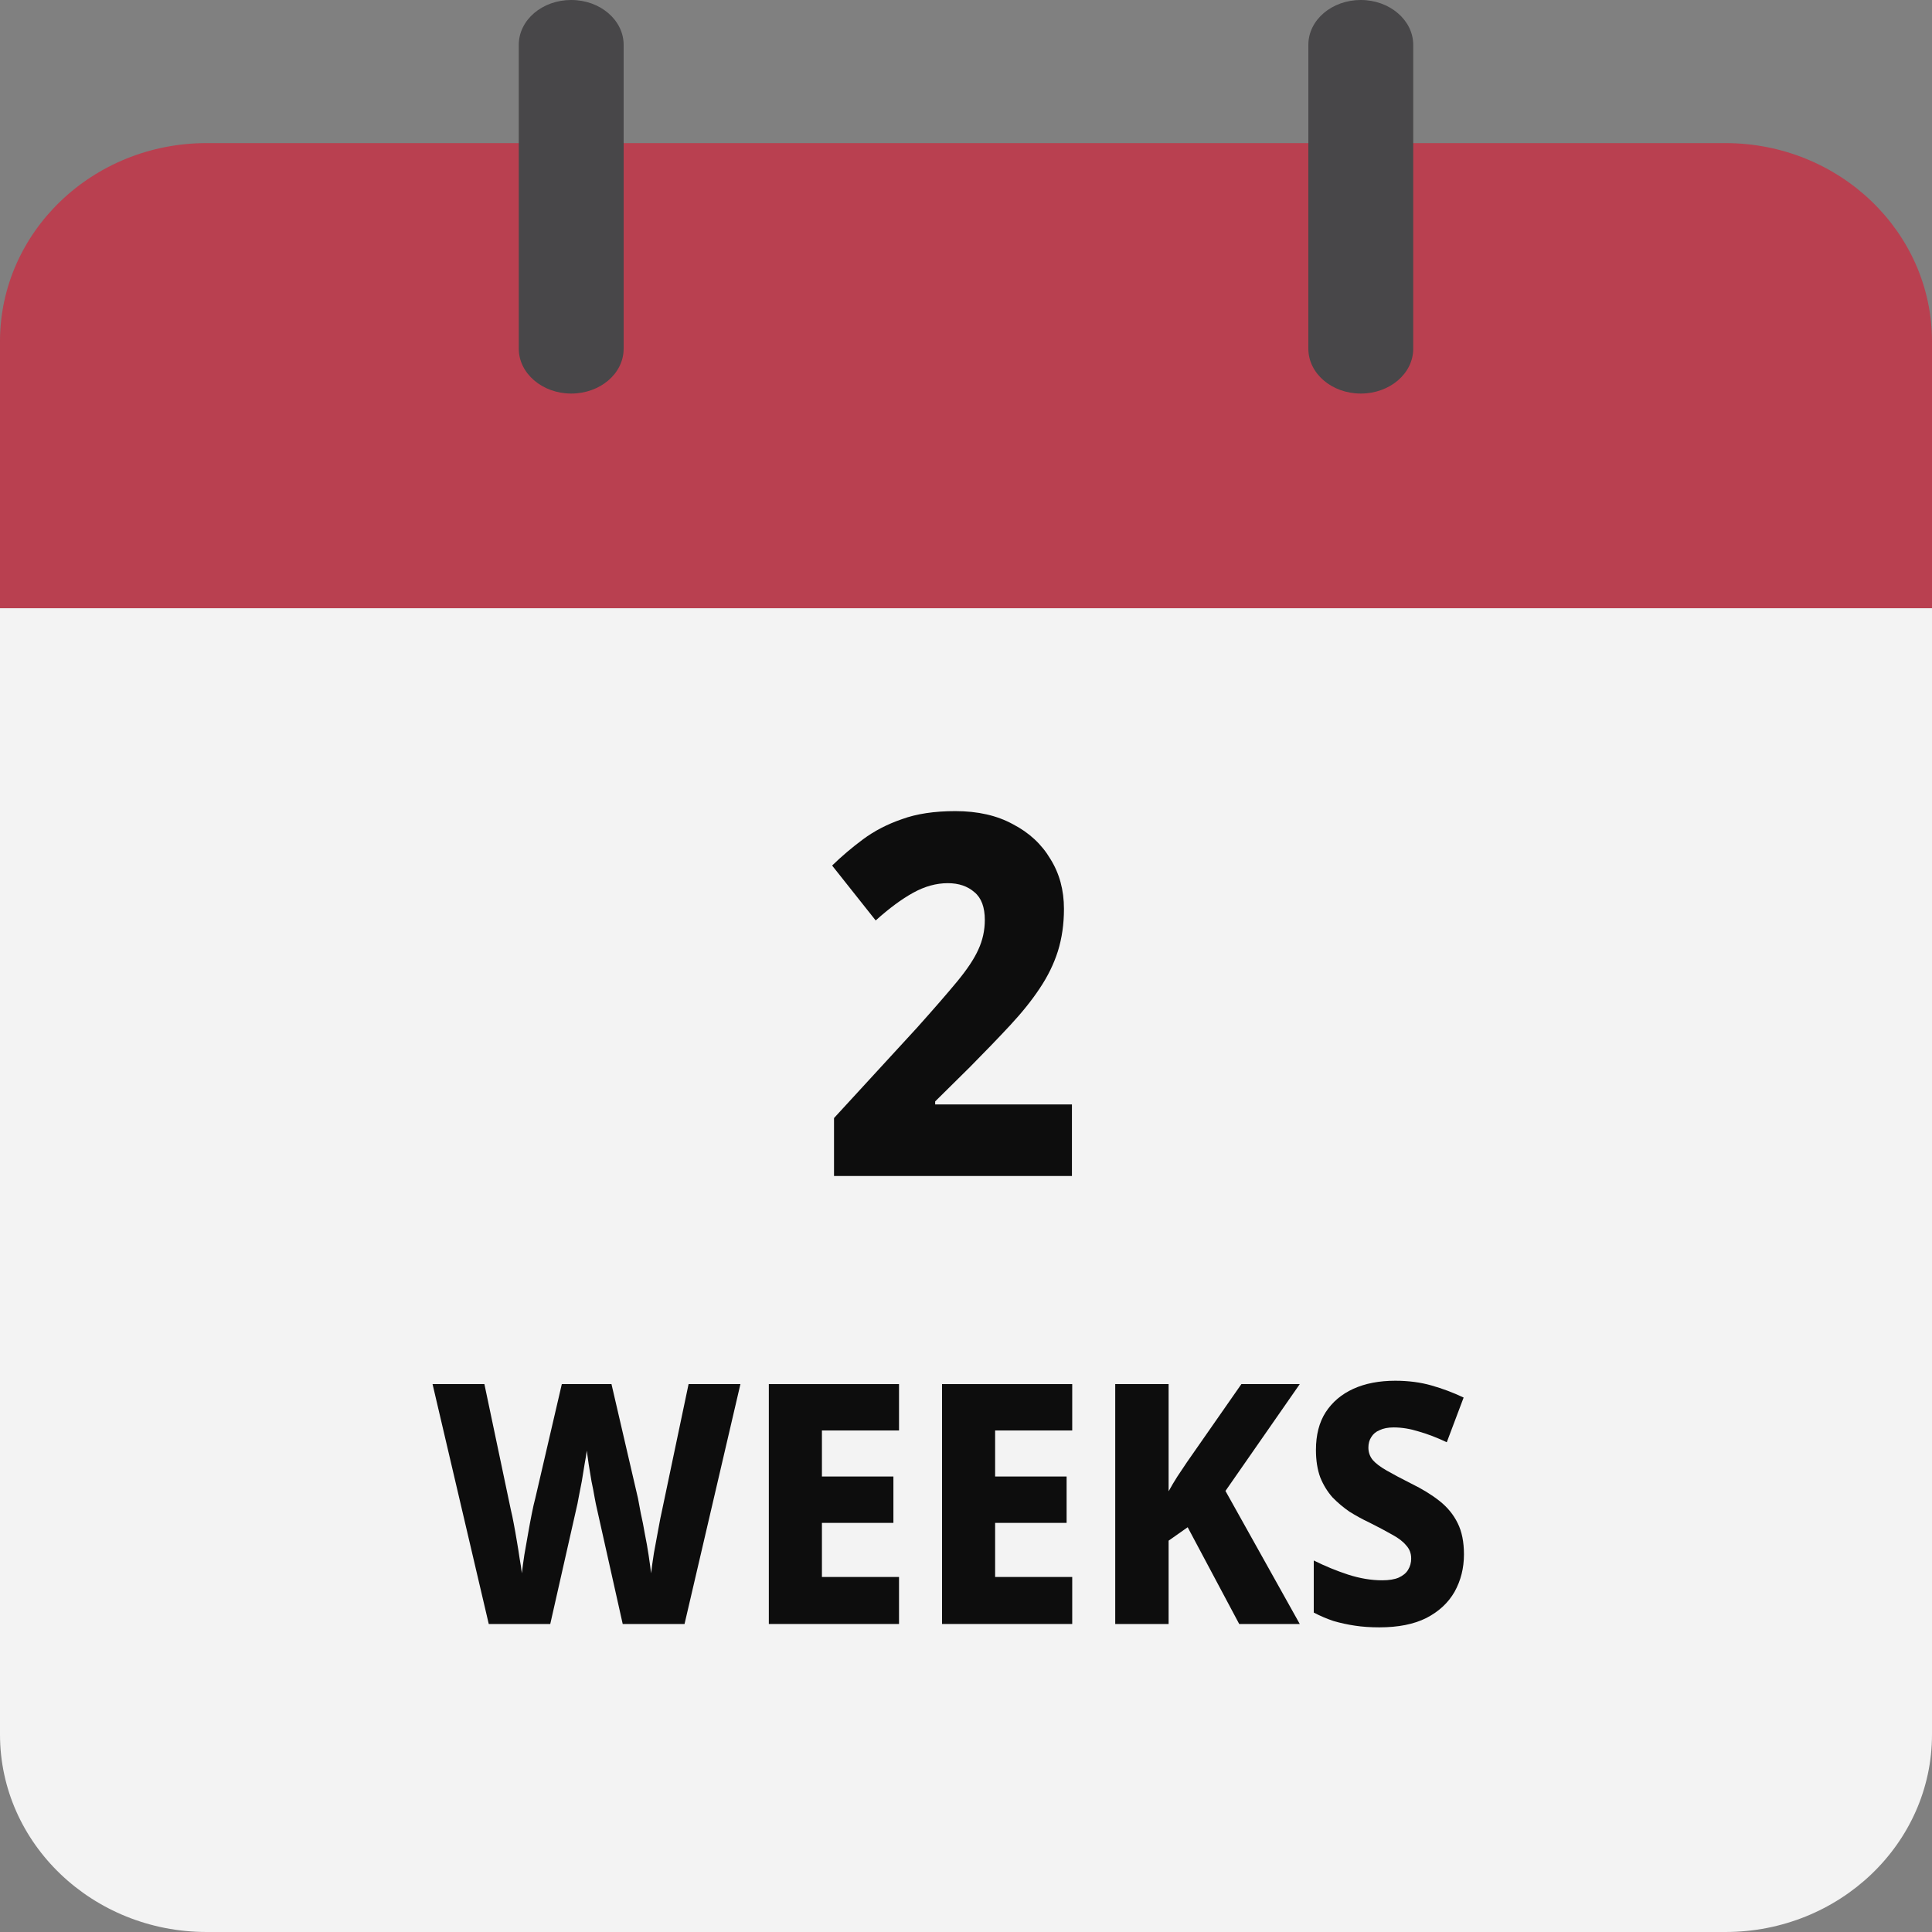<svg width="54" height="54" viewBox="0 0 54 54" fill="none" xmlns="http://www.w3.org/2000/svg">
<rect x="0" y="0" width="54" height="54" fill="#808080" stroke="none"/>
<g opacity="0.9" clip-path="url(#clip0_4726_1292)">
<path d="M54 9.544C54 6.483 51.413 4 48.224 4H5.777C2.587 4 0 6.483 0 9.544V17H54V9.544Z" fill="#BF384A"/>
<path d="M0 17V48.48C0 51.528 2.587 54 5.777 54H48.224C51.413 54 54 51.528 54 48.48V17H0Z" fill="white"/>
<path d="M17.431 9.746C17.431 10.443 16.773 11 15.965 11C15.158 11 14.5 10.436 14.5 9.746V1.254C14.5 0.557 15.158 0 15.965 0C16.779 0 17.431 0.564 17.431 1.254V9.746Z" fill="#414042"/>
<path d="M39.5 9.746C39.5 10.443 38.842 11 38.035 11C37.221 11 36.569 10.436 36.569 9.746V1.254C36.569 0.557 37.227 0 38.035 0C38.842 0 39.5 0.564 39.5 1.254V9.746Z" fill="#414042"/>
<path d="M29.961 32.87H23.311V31.25L25.628 28.728C26.099 28.202 26.474 27.77 26.754 27.432C27.033 27.094 27.229 26.798 27.343 26.545C27.465 26.282 27.526 26.005 27.526 25.713C27.526 25.357 27.43 25.098 27.238 24.939C27.046 24.77 26.797 24.685 26.492 24.685C26.169 24.685 25.846 24.774 25.523 24.953C25.2 25.131 24.851 25.389 24.476 25.727L23.258 24.192C23.529 23.929 23.817 23.685 24.122 23.459C24.437 23.225 24.799 23.037 25.209 22.896C25.619 22.746 26.117 22.671 26.701 22.671C27.33 22.671 27.866 22.793 28.311 23.037C28.765 23.272 29.114 23.596 29.359 24.009C29.612 24.413 29.738 24.878 29.738 25.404C29.738 25.826 29.682 26.221 29.568 26.587C29.455 26.944 29.285 27.291 29.058 27.629C28.84 27.958 28.565 28.301 28.233 28.658C27.901 29.015 27.526 29.404 27.107 29.827L26.138 30.785V30.869H29.961V32.87Z" fill="black"/>
<path d="M20.695 38.686L19.133 45.391H17.405L16.68 42.151C16.663 42.083 16.643 41.982 16.619 41.851C16.596 41.713 16.567 41.563 16.532 41.4C16.503 41.231 16.477 41.071 16.453 40.921C16.43 40.765 16.413 40.639 16.401 40.545C16.39 40.639 16.369 40.765 16.34 40.921C16.317 41.071 16.291 41.231 16.262 41.4C16.232 41.563 16.203 41.713 16.174 41.851C16.151 41.982 16.131 42.083 16.113 42.151L15.38 45.391H13.661L12.09 38.686H13.539L14.28 42.208C14.304 42.302 14.33 42.427 14.359 42.583C14.388 42.734 14.417 42.896 14.446 43.072C14.475 43.241 14.502 43.407 14.525 43.569C14.554 43.726 14.574 43.861 14.586 43.973C14.603 43.823 14.627 43.651 14.656 43.457C14.691 43.263 14.726 43.065 14.76 42.865C14.795 42.665 14.83 42.477 14.865 42.302C14.9 42.126 14.932 41.985 14.961 41.879L15.703 38.686H17.091L17.832 41.879C17.85 41.985 17.876 42.126 17.911 42.302C17.952 42.477 17.989 42.668 18.024 42.874C18.065 43.075 18.1 43.272 18.129 43.466C18.158 43.66 18.181 43.829 18.199 43.973C18.216 43.817 18.243 43.629 18.277 43.41C18.318 43.184 18.359 42.962 18.4 42.743C18.44 42.518 18.475 42.342 18.504 42.217L19.246 38.686H20.695Z" fill="black"/>
<path d="M25.128 45.391H21.489V38.686H25.128V39.982H22.973V41.269H24.971V42.565H22.973V44.077H25.128V45.391Z" fill="black"/>
<path d="M29.969 45.391H26.33V38.686H29.969V39.982H27.814V41.269H29.812V42.565H27.814V44.077H29.969V45.391Z" fill="black"/>
<path d="M36.329 45.391H34.636L33.196 42.687L32.663 43.062V45.391H31.171V38.686H32.663V41.682C32.739 41.544 32.82 41.406 32.908 41.269C33.001 41.131 33.091 40.996 33.178 40.865L34.697 38.686H36.329L34.252 41.672L36.329 45.391Z" fill="black"/>
<path d="M40.918 43.447C40.918 43.829 40.83 44.177 40.656 44.49C40.481 44.797 40.219 45.041 39.87 45.222C39.521 45.398 39.082 45.485 38.553 45.485C38.308 45.485 38.081 45.47 37.872 45.438C37.662 45.407 37.462 45.363 37.27 45.307C37.083 45.244 36.9 45.166 36.72 45.072V43.616C37.034 43.773 37.354 43.904 37.68 44.011C38.011 44.117 38.328 44.17 38.631 44.17C38.823 44.17 38.977 44.145 39.094 44.095C39.216 44.039 39.303 43.967 39.355 43.879C39.414 43.785 39.443 43.679 39.443 43.56C39.443 43.416 39.396 43.294 39.303 43.194C39.216 43.087 39.085 42.987 38.91 42.893C38.736 42.793 38.523 42.68 38.273 42.555C38.087 42.468 37.904 42.367 37.723 42.255C37.549 42.136 37.389 42.001 37.243 41.851C37.104 41.694 36.99 41.51 36.903 41.297C36.822 41.078 36.781 40.821 36.781 40.527C36.781 40.107 36.871 39.757 37.051 39.475C37.238 39.187 37.496 38.968 37.828 38.817C38.16 38.667 38.55 38.592 38.998 38.592C39.364 38.592 39.702 38.636 40.01 38.724C40.318 38.811 40.618 38.924 40.909 39.062L40.438 40.311C40.158 40.179 39.897 40.079 39.652 40.01C39.414 39.935 39.181 39.897 38.954 39.897C38.797 39.897 38.666 39.922 38.561 39.973C38.456 40.016 38.378 40.082 38.326 40.17C38.273 40.251 38.247 40.348 38.247 40.461C38.247 40.592 38.288 40.708 38.369 40.808C38.451 40.902 38.579 40.999 38.753 41.099C38.928 41.2 39.158 41.322 39.443 41.466C39.751 41.616 40.016 41.779 40.237 41.954C40.458 42.129 40.627 42.336 40.743 42.574C40.859 42.806 40.918 43.097 40.918 43.447Z" fill="black"/>
</g>
<defs>
<clipPath id="clip0_4726_1292">
<rect width="54" height="54" fill="white"/>
</clipPath>
</defs>
</svg>

